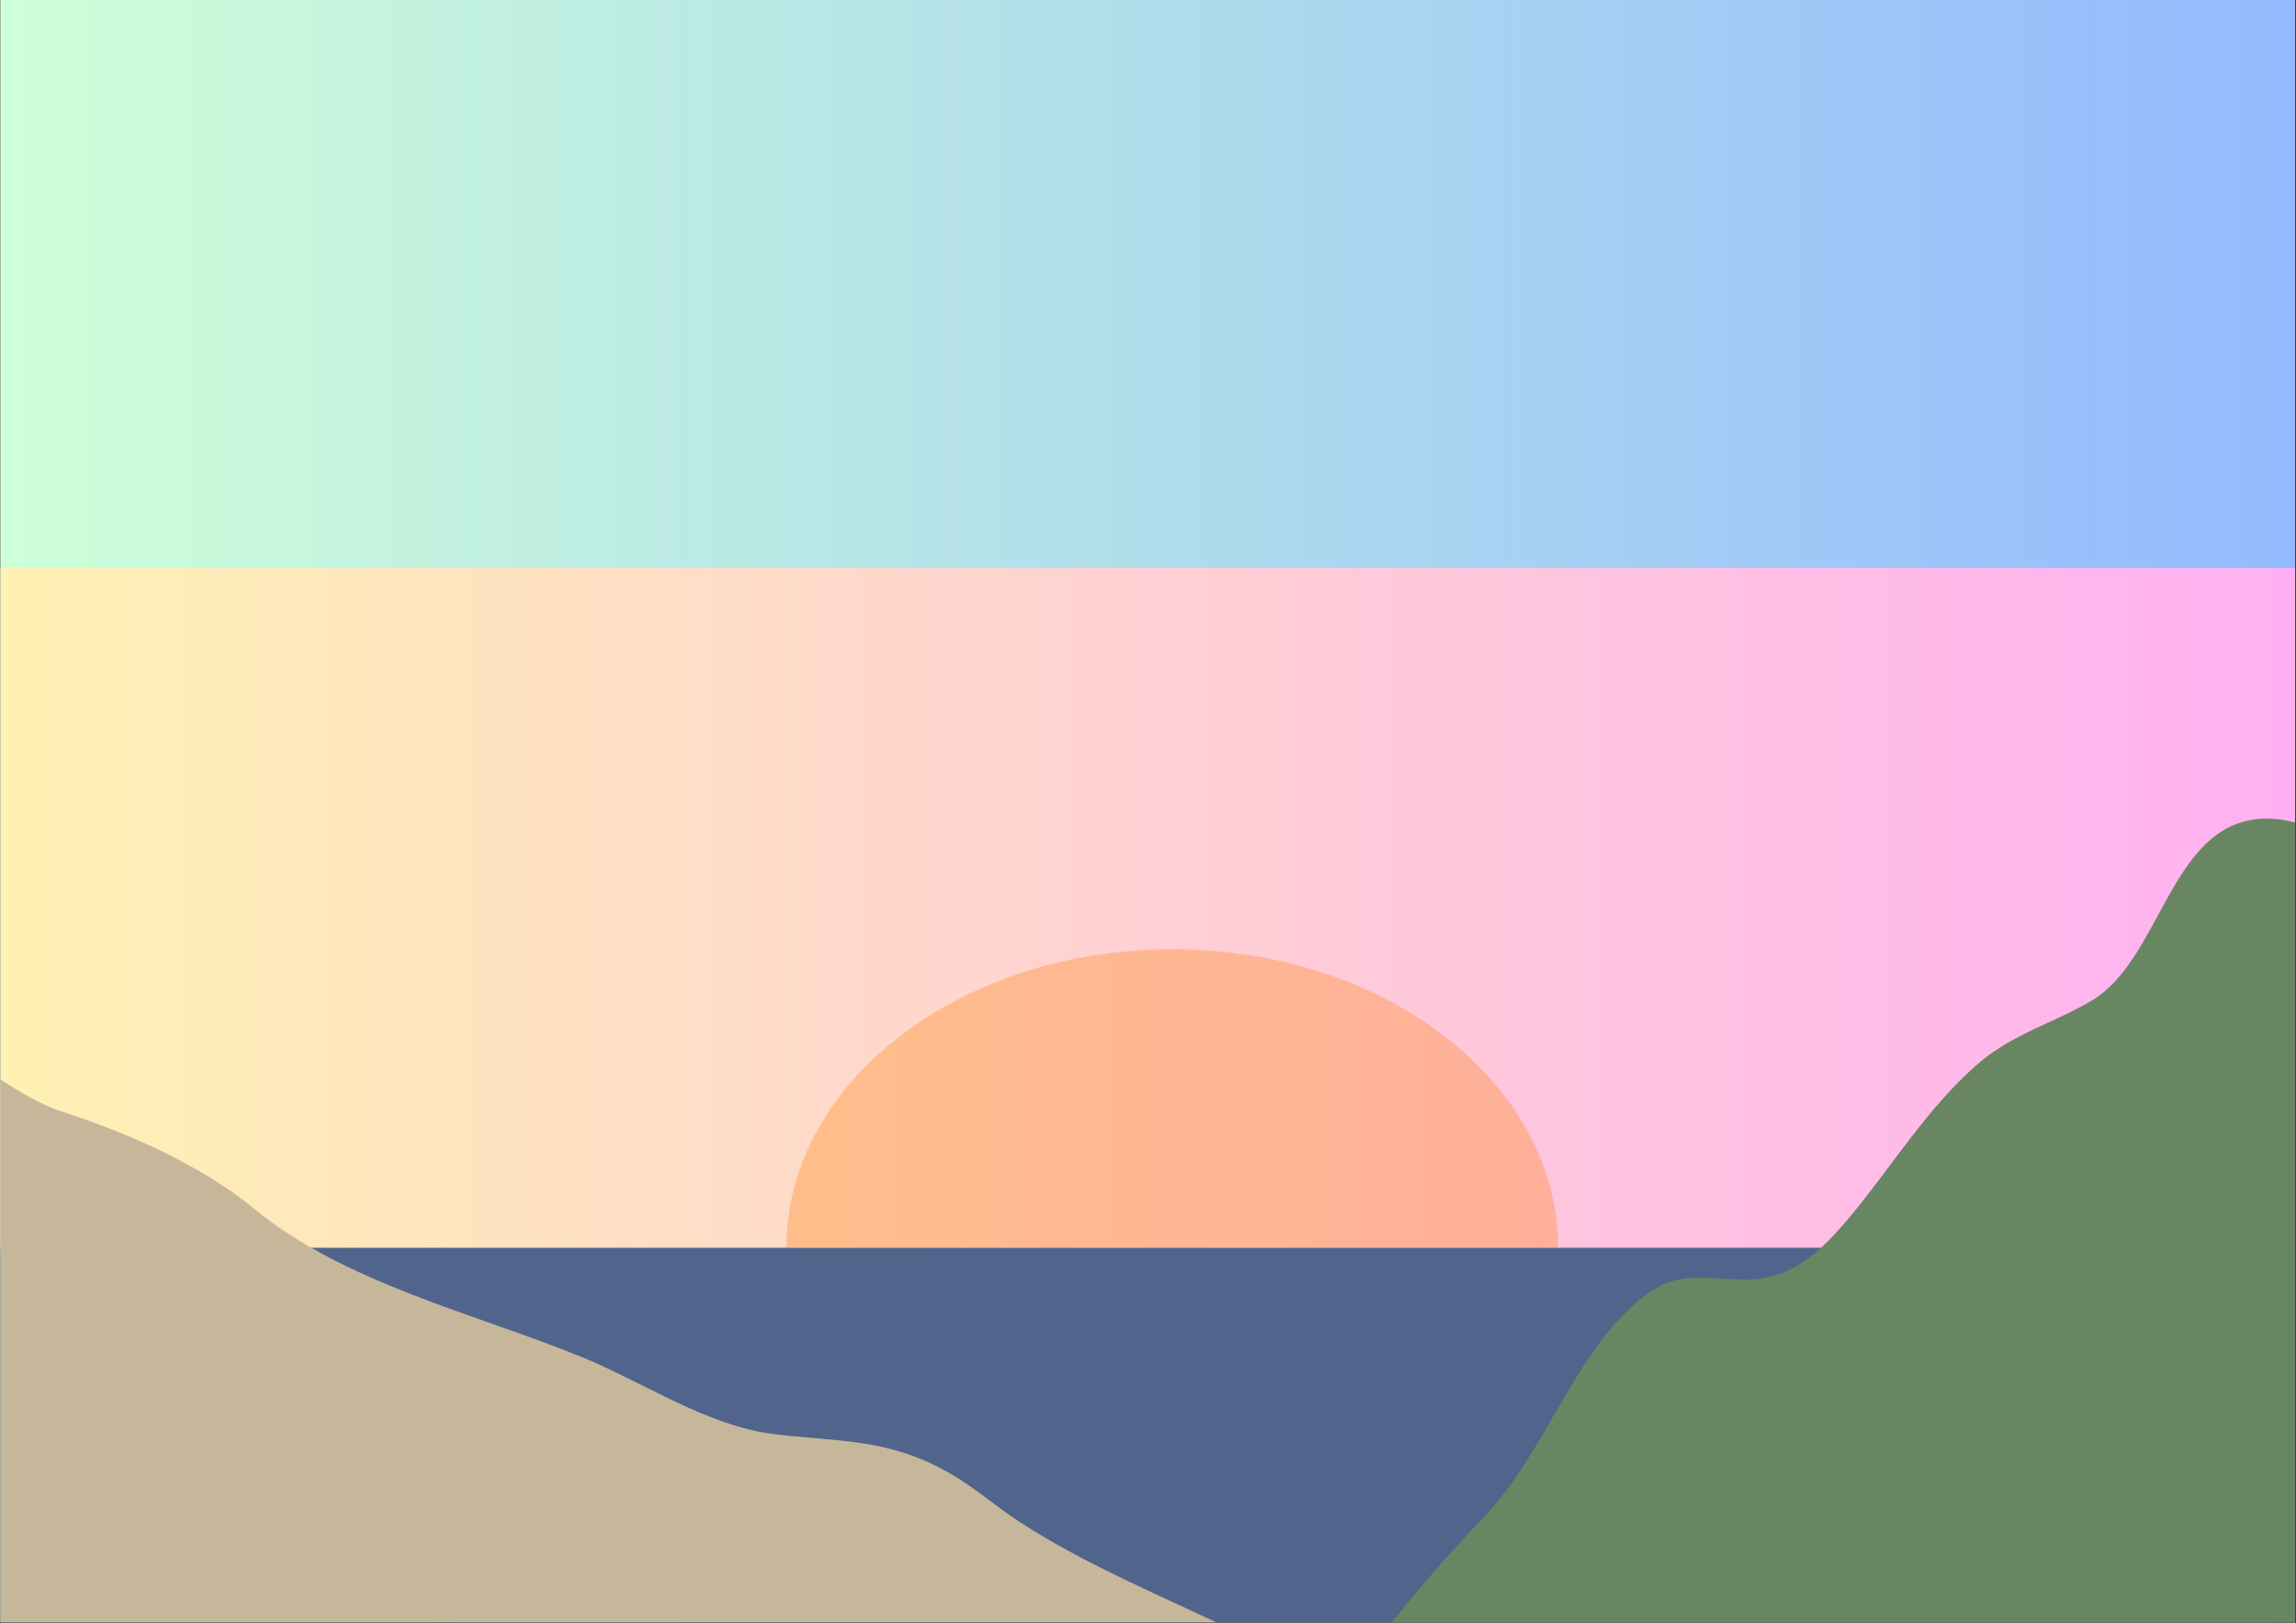 <svg xmlns="http://www.w3.org/2000/svg" xmlns:xlink="http://www.w3.org/1999/xlink" width="2245" zoomAndPan="magnify" viewBox="0 0 1683.75 1190.25" height="1587" preserveAspectRatio="xMidYMid meet" version="1.0"><rect x="0" y="0" width="1683.75" height="1190.25" fill="#333333" stroke="none"/><defs><filter x="0%" y="0%" width="100%" height="100%" id="17656e83c8"><feColorMatrix values="0 0 0 0 1 0 0 0 0 1 0 0 0 0 1 0 0 0 1 0" color-interpolation-filters="sRGB"/></filter><clipPath id="6799cf0154"><path d="M 0.406 0 L 1683.094 0 L 1683.094 1189.5 L 0.406 1189.5 Z M 0.406 0 " clip-rule="nonzero"/></clipPath><linearGradient x1="0" gradientTransform="matrix(0.75, 0, 0, 0.75, 0.405, -0.002)" y1="793.701" x2="2245.008" gradientUnits="userSpaceOnUse" y2="793.701" id="453157a193"><stop stop-opacity="1" stop-color="rgb(80.399%, 100%, 84.698%)" offset="0"/><stop stop-opacity="1" stop-color="rgb(80.312%, 99.892%, 84.758%)" offset="0.008"/><stop stop-opacity="1" stop-color="rgb(80.136%, 99.677%, 84.879%)" offset="0.016"/><stop stop-opacity="1" stop-color="rgb(79.961%, 99.461%, 84.998%)" offset="0.023"/><stop stop-opacity="1" stop-color="rgb(79.787%, 99.246%, 85.117%)" offset="0.031"/><stop stop-opacity="1" stop-color="rgb(79.611%, 99.033%, 85.237%)" offset="0.039"/><stop stop-opacity="1" stop-color="rgb(79.436%, 98.817%, 85.356%)" offset="0.047"/><stop stop-opacity="1" stop-color="rgb(79.262%, 98.602%, 85.477%)" offset="0.055"/><stop stop-opacity="1" stop-color="rgb(79.086%, 98.387%, 85.596%)" offset="0.062"/><stop stop-opacity="1" stop-color="rgb(78.911%, 98.172%, 85.715%)" offset="0.07"/><stop stop-opacity="1" stop-color="rgb(78.737%, 97.958%, 85.835%)" offset="0.078"/><stop stop-opacity="1" stop-color="rgb(78.561%, 97.743%, 85.954%)" offset="0.086"/><stop stop-opacity="1" stop-color="rgb(78.386%, 97.528%, 86.073%)" offset="0.094"/><stop stop-opacity="1" stop-color="rgb(78.212%, 97.313%, 86.194%)" offset="0.102"/><stop stop-opacity="1" stop-color="rgb(78.036%, 97.098%, 86.313%)" offset="0.109"/><stop stop-opacity="1" stop-color="rgb(77.861%, 96.884%, 86.432%)" offset="0.117"/><stop stop-opacity="1" stop-color="rgb(77.686%, 96.669%, 86.552%)" offset="0.125"/><stop stop-opacity="1" stop-color="rgb(77.512%, 96.454%, 86.671%)" offset="0.133"/><stop stop-opacity="1" stop-color="rgb(77.336%, 96.239%, 86.79%)" offset="0.141"/><stop stop-opacity="1" stop-color="rgb(77.161%, 96.024%, 86.911%)" offset="0.148"/><stop stop-opacity="1" stop-color="rgb(76.987%, 95.81%, 87.03%)" offset="0.156"/><stop stop-opacity="1" stop-color="rgb(76.811%, 95.595%, 87.149%)" offset="0.164"/><stop stop-opacity="1" stop-color="rgb(76.636%, 95.38%, 87.27%)" offset="0.172"/><stop stop-opacity="1" stop-color="rgb(76.462%, 95.164%, 87.389%)" offset="0.18"/><stop stop-opacity="1" stop-color="rgb(76.286%, 94.949%, 87.508%)" offset="0.188"/><stop stop-opacity="1" stop-color="rgb(76.111%, 94.736%, 87.628%)" offset="0.195"/><stop stop-opacity="1" stop-color="rgb(75.937%, 94.521%, 87.747%)" offset="0.203"/><stop stop-opacity="1" stop-color="rgb(75.761%, 94.305%, 87.866%)" offset="0.211"/><stop stop-opacity="1" stop-color="rgb(75.586%, 94.09%, 87.987%)" offset="0.219"/><stop stop-opacity="1" stop-color="rgb(75.412%, 93.875%, 88.106%)" offset="0.227"/><stop stop-opacity="1" stop-color="rgb(75.237%, 93.661%, 88.225%)" offset="0.234"/><stop stop-opacity="1" stop-color="rgb(75.061%, 93.446%, 88.345%)" offset="0.242"/><stop stop-opacity="1" stop-color="rgb(74.886%, 93.231%, 88.464%)" offset="0.25"/><stop stop-opacity="1" stop-color="rgb(74.712%, 93.016%, 88.583%)" offset="0.258"/><stop stop-opacity="1" stop-color="rgb(74.536%, 92.801%, 88.704%)" offset="0.266"/><stop stop-opacity="1" stop-color="rgb(74.361%, 92.587%, 88.823%)" offset="0.273"/><stop stop-opacity="1" stop-color="rgb(74.187%, 92.372%, 88.942%)" offset="0.281"/><stop stop-opacity="1" stop-color="rgb(74.011%, 92.157%, 89.062%)" offset="0.289"/><stop stop-opacity="1" stop-color="rgb(73.836%, 91.942%, 89.182%)" offset="0.297"/><stop stop-opacity="1" stop-color="rgb(73.662%, 91.727%, 89.301%)" offset="0.305"/><stop stop-opacity="1" stop-color="rgb(73.486%, 91.513%, 89.421%)" offset="0.312"/><stop stop-opacity="1" stop-color="rgb(73.311%, 91.298%, 89.54%)" offset="0.32"/><stop stop-opacity="1" stop-color="rgb(73.137%, 91.083%, 89.659%)" offset="0.328"/><stop stop-opacity="1" stop-color="rgb(72.961%, 90.868%, 89.78%)" offset="0.336"/><stop stop-opacity="1" stop-color="rgb(72.786%, 90.652%, 89.899%)" offset="0.344"/><stop stop-opacity="1" stop-color="rgb(72.612%, 90.439%, 90.018%)" offset="0.352"/><stop stop-opacity="1" stop-color="rgb(72.437%, 90.224%, 90.138%)" offset="0.359"/><stop stop-opacity="1" stop-color="rgb(72.261%, 90.009%, 90.257%)" offset="0.367"/><stop stop-opacity="1" stop-color="rgb(72.086%, 89.793%, 90.376%)" offset="0.375"/><stop stop-opacity="1" stop-color="rgb(71.912%, 89.578%, 90.497%)" offset="0.383"/><stop stop-opacity="1" stop-color="rgb(71.736%, 89.365%, 90.616%)" offset="0.391"/><stop stop-opacity="1" stop-color="rgb(71.561%, 89.149%, 90.735%)" offset="0.398"/><stop stop-opacity="1" stop-color="rgb(71.387%, 88.934%, 90.855%)" offset="0.406"/><stop stop-opacity="1" stop-color="rgb(71.211%, 88.719%, 90.974%)" offset="0.414"/><stop stop-opacity="1" stop-color="rgb(71.036%, 88.504%, 91.093%)" offset="0.422"/><stop stop-opacity="1" stop-color="rgb(70.862%, 88.29%, 91.214%)" offset="0.43"/><stop stop-opacity="1" stop-color="rgb(70.686%, 88.075%, 91.333%)" offset="0.438"/><stop stop-opacity="1" stop-color="rgb(70.511%, 87.86%, 91.452%)" offset="0.445"/><stop stop-opacity="1" stop-color="rgb(70.337%, 87.645%, 91.573%)" offset="0.453"/><stop stop-opacity="1" stop-color="rgb(70.161%, 87.43%, 91.692%)" offset="0.461"/><stop stop-opacity="1" stop-color="rgb(69.986%, 87.216%, 91.811%)" offset="0.469"/><stop stop-opacity="1" stop-color="rgb(69.812%, 87.001%, 91.931%)" offset="0.477"/><stop stop-opacity="1" stop-color="rgb(69.637%, 86.786%, 92.05%)" offset="0.484"/><stop stop-opacity="1" stop-color="rgb(69.461%, 86.571%, 92.169%)" offset="0.492"/><stop stop-opacity="1" stop-color="rgb(69.287%, 86.356%, 92.29%)" offset="0.5"/><stop stop-opacity="1" stop-color="rgb(69.112%, 86.142%, 92.409%)" offset="0.508"/><stop stop-opacity="1" stop-color="rgb(68.936%, 85.927%, 92.528%)" offset="0.516"/><stop stop-opacity="1" stop-color="rgb(68.761%, 85.712%, 92.648%)" offset="0.523"/><stop stop-opacity="1" stop-color="rgb(68.587%, 85.497%, 92.767%)" offset="0.531"/><stop stop-opacity="1" stop-color="rgb(68.411%, 85.281%, 92.886%)" offset="0.539"/><stop stop-opacity="1" stop-color="rgb(68.236%, 85.068%, 93.007%)" offset="0.547"/><stop stop-opacity="1" stop-color="rgb(68.062%, 84.853%, 93.126%)" offset="0.555"/><stop stop-opacity="1" stop-color="rgb(67.886%, 84.637%, 93.245%)" offset="0.562"/><stop stop-opacity="1" stop-color="rgb(67.711%, 84.422%, 93.365%)" offset="0.57"/><stop stop-opacity="1" stop-color="rgb(67.537%, 84.207%, 93.484%)" offset="0.578"/><stop stop-opacity="1" stop-color="rgb(67.361%, 83.994%, 93.604%)" offset="0.586"/><stop stop-opacity="1" stop-color="rgb(67.186%, 83.778%, 93.724%)" offset="0.594"/><stop stop-opacity="1" stop-color="rgb(67.012%, 83.563%, 93.843%)" offset="0.602"/><stop stop-opacity="1" stop-color="rgb(66.837%, 83.348%, 93.962%)" offset="0.609"/><stop stop-opacity="1" stop-color="rgb(66.661%, 83.133%, 94.083%)" offset="0.617"/><stop stop-opacity="1" stop-color="rgb(66.487%, 82.919%, 94.202%)" offset="0.625"/><stop stop-opacity="1" stop-color="rgb(66.312%, 82.704%, 94.321%)" offset="0.633"/><stop stop-opacity="1" stop-color="rgb(66.136%, 82.489%, 94.441%)" offset="0.641"/><stop stop-opacity="1" stop-color="rgb(65.961%, 82.274%, 94.56%)" offset="0.648"/><stop stop-opacity="1" stop-color="rgb(65.787%, 82.059%, 94.679%)" offset="0.656"/><stop stop-opacity="1" stop-color="rgb(65.611%, 81.845%, 94.8%)" offset="0.664"/><stop stop-opacity="1" stop-color="rgb(65.436%, 81.63%, 94.919%)" offset="0.672"/><stop stop-opacity="1" stop-color="rgb(65.262%, 81.415%, 95.038%)" offset="0.68"/><stop stop-opacity="1" stop-color="rgb(65.086%, 81.2%, 95.158%)" offset="0.688"/><stop stop-opacity="1" stop-color="rgb(64.911%, 80.984%, 95.277%)" offset="0.695"/><stop stop-opacity="1" stop-color="rgb(64.737%, 80.771%, 95.396%)" offset="0.703"/><stop stop-opacity="1" stop-color="rgb(64.561%, 80.556%, 95.517%)" offset="0.711"/><stop stop-opacity="1" stop-color="rgb(64.386%, 80.341%, 95.636%)" offset="0.719"/><stop stop-opacity="1" stop-color="rgb(64.212%, 80.125%, 95.755%)" offset="0.727"/><stop stop-opacity="1" stop-color="rgb(64.037%, 79.91%, 95.876%)" offset="0.734"/><stop stop-opacity="1" stop-color="rgb(63.861%, 79.697%, 95.995%)" offset="0.742"/><stop stop-opacity="1" stop-color="rgb(63.687%, 79.482%, 96.114%)" offset="0.75"/><stop stop-opacity="1" stop-color="rgb(63.512%, 79.266%, 96.234%)" offset="0.758"/><stop stop-opacity="1" stop-color="rgb(63.336%, 79.051%, 96.353%)" offset="0.766"/><stop stop-opacity="1" stop-color="rgb(63.161%, 78.836%, 96.472%)" offset="0.773"/><stop stop-opacity="1" stop-color="rgb(62.987%, 78.622%, 96.593%)" offset="0.781"/><stop stop-opacity="1" stop-color="rgb(62.811%, 78.407%, 96.712%)" offset="0.789"/><stop stop-opacity="1" stop-color="rgb(62.636%, 78.192%, 96.831%)" offset="0.797"/><stop stop-opacity="1" stop-color="rgb(62.462%, 77.977%, 96.951%)" offset="0.805"/><stop stop-opacity="1" stop-color="rgb(62.286%, 77.763%, 97.07%)" offset="0.812"/><stop stop-opacity="1" stop-color="rgb(62.111%, 77.548%, 97.189%)" offset="0.82"/><stop stop-opacity="1" stop-color="rgb(61.937%, 77.333%, 97.31%)" offset="0.828"/><stop stop-opacity="1" stop-color="rgb(61.761%, 77.118%, 97.429%)" offset="0.836"/><stop stop-opacity="1" stop-color="rgb(61.586%, 76.903%, 97.548%)" offset="0.844"/><stop stop-opacity="1" stop-color="rgb(61.412%, 76.689%, 97.668%)" offset="0.852"/><stop stop-opacity="1" stop-color="rgb(61.237%, 76.474%, 97.787%)" offset="0.859"/><stop stop-opacity="1" stop-color="rgb(61.061%, 76.259%, 97.906%)" offset="0.867"/><stop stop-opacity="1" stop-color="rgb(60.887%, 76.044%, 98.027%)" offset="0.875"/><stop stop-opacity="1" stop-color="rgb(60.712%, 75.829%, 98.146%)" offset="0.883"/><stop stop-opacity="1" stop-color="rgb(60.536%, 75.615%, 98.265%)" offset="0.891"/><stop stop-opacity="1" stop-color="rgb(60.362%, 75.4%, 98.386%)" offset="0.898"/><stop stop-opacity="1" stop-color="rgb(60.187%, 75.185%, 98.505%)" offset="0.906"/><stop stop-opacity="1" stop-color="rgb(60.011%, 74.969%, 98.624%)" offset="0.914"/><stop stop-opacity="1" stop-color="rgb(59.836%, 74.754%, 98.744%)" offset="0.922"/><stop stop-opacity="1" stop-color="rgb(59.662%, 74.541%, 98.863%)" offset="0.93"/><stop stop-opacity="1" stop-color="rgb(59.486%, 74.326%, 98.982%)" offset="0.938"/><stop stop-opacity="1" stop-color="rgb(59.311%, 74.11%, 99.103%)" offset="0.945"/><stop stop-opacity="1" stop-color="rgb(59.137%, 73.895%, 99.222%)" offset="0.953"/><stop stop-opacity="1" stop-color="rgb(58.961%, 73.68%, 99.341%)" offset="0.961"/><stop stop-opacity="1" stop-color="rgb(58.786%, 73.466%, 99.461%)" offset="0.969"/><stop stop-opacity="1" stop-color="rgb(58.612%, 73.251%, 99.58%)" offset="0.977"/><stop stop-opacity="1" stop-color="rgb(58.437%, 73.036%, 99.699%)" offset="0.984"/><stop stop-opacity="1" stop-color="rgb(58.261%, 72.821%, 99.82%)" offset="0.992"/><stop stop-opacity="1" stop-color="rgb(58.087%, 72.606%, 99.939%)" offset="1"/></linearGradient><clipPath id="9d39498c51"><path d="M 0.406 416.43 L 1683.094 416.43 L 1683.094 1189.5 L 0.406 1189.5 Z M 0.406 416.43 " clip-rule="nonzero"/></clipPath><linearGradient x1="53.676" gradientTransform="matrix(3.158, 0, 0, 3.158, -169.096, 416.431)" y1="128" x2="586.54" gradientUnits="userSpaceOnUse" y2="128" id="5f0caaf03b"><stop stop-opacity="1" stop-color="rgb(100%, 94.334%, 70.297%)" offset="0"/><stop stop-opacity="1" stop-color="rgb(100%, 94.234%, 70.393%)" offset="0.008"/><stop stop-opacity="1" stop-color="rgb(100%, 94.035%, 70.587%)" offset="0.016"/><stop stop-opacity="1" stop-color="rgb(100%, 93.835%, 70.781%)" offset="0.023"/><stop stop-opacity="1" stop-color="rgb(100%, 93.637%, 70.975%)" offset="0.031"/><stop stop-opacity="1" stop-color="rgb(100%, 93.439%, 71.169%)" offset="0.039"/><stop stop-opacity="1" stop-color="rgb(100%, 93.239%, 71.362%)" offset="0.047"/><stop stop-opacity="1" stop-color="rgb(100%, 93.04%, 71.556%)" offset="0.055"/><stop stop-opacity="1" stop-color="rgb(100%, 92.841%, 71.75%)" offset="0.062"/><stop stop-opacity="1" stop-color="rgb(100%, 92.642%, 71.944%)" offset="0.07"/><stop stop-opacity="1" stop-color="rgb(100%, 92.444%, 72.137%)" offset="0.078"/><stop stop-opacity="1" stop-color="rgb(100%, 92.244%, 72.331%)" offset="0.086"/><stop stop-opacity="1" stop-color="rgb(100%, 92.046%, 72.525%)" offset="0.094"/><stop stop-opacity="1" stop-color="rgb(100%, 91.846%, 72.719%)" offset="0.102"/><stop stop-opacity="1" stop-color="rgb(100%, 91.647%, 72.913%)" offset="0.109"/><stop stop-opacity="1" stop-color="rgb(100%, 91.449%, 73.106%)" offset="0.117"/><stop stop-opacity="1" stop-color="rgb(100%, 91.249%, 73.3%)" offset="0.125"/><stop stop-opacity="1" stop-color="rgb(100%, 91.051%, 73.494%)" offset="0.133"/><stop stop-opacity="1" stop-color="rgb(100%, 90.851%, 73.688%)" offset="0.141"/><stop stop-opacity="1" stop-color="rgb(100%, 90.652%, 73.882%)" offset="0.148"/><stop stop-opacity="1" stop-color="rgb(100%, 90.454%, 74.075%)" offset="0.156"/><stop stop-opacity="1" stop-color="rgb(100%, 90.254%, 74.269%)" offset="0.164"/><stop stop-opacity="1" stop-color="rgb(100%, 90.056%, 74.463%)" offset="0.172"/><stop stop-opacity="1" stop-color="rgb(100%, 89.856%, 74.657%)" offset="0.18"/><stop stop-opacity="1" stop-color="rgb(100%, 89.658%, 74.85%)" offset="0.188"/><stop stop-opacity="1" stop-color="rgb(100%, 89.459%, 75.044%)" offset="0.195"/><stop stop-opacity="1" stop-color="rgb(100%, 89.259%, 75.238%)" offset="0.203"/><stop stop-opacity="1" stop-color="rgb(100%, 89.061%, 75.432%)" offset="0.211"/><stop stop-opacity="1" stop-color="rgb(100%, 88.861%, 75.626%)" offset="0.219"/><stop stop-opacity="1" stop-color="rgb(100%, 88.663%, 75.819%)" offset="0.227"/><stop stop-opacity="1" stop-color="rgb(100%, 88.464%, 76.013%)" offset="0.234"/><stop stop-opacity="1" stop-color="rgb(100%, 88.264%, 76.207%)" offset="0.242"/><stop stop-opacity="1" stop-color="rgb(100%, 88.066%, 76.401%)" offset="0.25"/><stop stop-opacity="1" stop-color="rgb(100%, 87.866%, 76.595%)" offset="0.258"/><stop stop-opacity="1" stop-color="rgb(100%, 87.668%, 76.788%)" offset="0.266"/><stop stop-opacity="1" stop-color="rgb(100%, 87.469%, 76.982%)" offset="0.273"/><stop stop-opacity="1" stop-color="rgb(100%, 87.27%, 77.176%)" offset="0.281"/><stop stop-opacity="1" stop-color="rgb(100%, 87.071%, 77.37%)" offset="0.289"/><stop stop-opacity="1" stop-color="rgb(100%, 86.871%, 77.563%)" offset="0.297"/><stop stop-opacity="1" stop-color="rgb(100%, 86.673%, 77.757%)" offset="0.305"/><stop stop-opacity="1" stop-color="rgb(100%, 86.475%, 77.951%)" offset="0.312"/><stop stop-opacity="1" stop-color="rgb(100%, 86.275%, 78.145%)" offset="0.32"/><stop stop-opacity="1" stop-color="rgb(100%, 86.076%, 78.339%)" offset="0.328"/><stop stop-opacity="1" stop-color="rgb(100%, 85.876%, 78.532%)" offset="0.336"/><stop stop-opacity="1" stop-color="rgb(100%, 85.678%, 78.726%)" offset="0.344"/><stop stop-opacity="1" stop-color="rgb(100%, 85.48%, 78.92%)" offset="0.352"/><stop stop-opacity="1" stop-color="rgb(100%, 85.28%, 79.114%)" offset="0.359"/><stop stop-opacity="1" stop-color="rgb(100%, 85.081%, 79.308%)" offset="0.367"/><stop stop-opacity="1" stop-color="rgb(100%, 84.882%, 79.501%)" offset="0.375"/><stop stop-opacity="1" stop-color="rgb(100%, 84.683%, 79.695%)" offset="0.383"/><stop stop-opacity="1" stop-color="rgb(100%, 84.485%, 79.889%)" offset="0.391"/><stop stop-opacity="1" stop-color="rgb(100%, 84.285%, 80.083%)" offset="0.398"/><stop stop-opacity="1" stop-color="rgb(100%, 84.087%, 80.276%)" offset="0.406"/><stop stop-opacity="1" stop-color="rgb(100%, 83.887%, 80.47%)" offset="0.414"/><stop stop-opacity="1" stop-color="rgb(100%, 83.688%, 80.664%)" offset="0.422"/><stop stop-opacity="1" stop-color="rgb(100%, 83.49%, 80.858%)" offset="0.43"/><stop stop-opacity="1" stop-color="rgb(100%, 83.29%, 81.052%)" offset="0.438"/><stop stop-opacity="1" stop-color="rgb(100%, 83.092%, 81.245%)" offset="0.445"/><stop stop-opacity="1" stop-color="rgb(100%, 82.892%, 81.439%)" offset="0.453"/><stop stop-opacity="1" stop-color="rgb(100%, 82.693%, 81.633%)" offset="0.461"/><stop stop-opacity="1" stop-color="rgb(100%, 82.495%, 81.827%)" offset="0.469"/><stop stop-opacity="1" stop-color="rgb(100%, 82.295%, 82.021%)" offset="0.477"/><stop stop-opacity="1" stop-color="rgb(100%, 82.097%, 82.214%)" offset="0.484"/><stop stop-opacity="1" stop-color="rgb(100%, 81.897%, 82.408%)" offset="0.492"/><stop stop-opacity="1" stop-color="rgb(100%, 81.699%, 82.602%)" offset="0.5"/><stop stop-opacity="1" stop-color="rgb(100%, 81.5%, 82.796%)" offset="0.508"/><stop stop-opacity="1" stop-color="rgb(100%, 81.3%, 82.99%)" offset="0.516"/><stop stop-opacity="1" stop-color="rgb(100%, 81.102%, 83.183%)" offset="0.523"/><stop stop-opacity="1" stop-color="rgb(100%, 80.902%, 83.377%)" offset="0.531"/><stop stop-opacity="1" stop-color="rgb(100%, 80.704%, 83.571%)" offset="0.539"/><stop stop-opacity="1" stop-color="rgb(100%, 80.505%, 83.765%)" offset="0.547"/><stop stop-opacity="1" stop-color="rgb(100%, 80.305%, 83.958%)" offset="0.555"/><stop stop-opacity="1" stop-color="rgb(100%, 80.107%, 84.152%)" offset="0.562"/><stop stop-opacity="1" stop-color="rgb(100%, 79.907%, 84.346%)" offset="0.57"/><stop stop-opacity="1" stop-color="rgb(100%, 79.709%, 84.54%)" offset="0.578"/><stop stop-opacity="1" stop-color="rgb(100%, 79.51%, 84.734%)" offset="0.586"/><stop stop-opacity="1" stop-color="rgb(100%, 79.311%, 84.927%)" offset="0.594"/><stop stop-opacity="1" stop-color="rgb(100%, 79.112%, 85.121%)" offset="0.602"/><stop stop-opacity="1" stop-color="rgb(100%, 78.912%, 85.315%)" offset="0.609"/><stop stop-opacity="1" stop-color="rgb(100%, 78.714%, 85.509%)" offset="0.617"/><stop stop-opacity="1" stop-color="rgb(100%, 78.516%, 85.703%)" offset="0.625"/><stop stop-opacity="1" stop-color="rgb(100%, 78.316%, 85.896%)" offset="0.633"/><stop stop-opacity="1" stop-color="rgb(100%, 78.117%, 86.09%)" offset="0.641"/><stop stop-opacity="1" stop-color="rgb(100%, 77.917%, 86.284%)" offset="0.648"/><stop stop-opacity="1" stop-color="rgb(100%, 77.719%, 86.478%)" offset="0.656"/><stop stop-opacity="1" stop-color="rgb(100%, 77.521%, 86.67%)" offset="0.664"/><stop stop-opacity="1" stop-color="rgb(100%, 77.321%, 86.864%)" offset="0.672"/><stop stop-opacity="1" stop-color="rgb(100%, 77.122%, 87.057%)" offset="0.68"/><stop stop-opacity="1" stop-color="rgb(100%, 76.923%, 87.251%)" offset="0.688"/><stop stop-opacity="1" stop-color="rgb(100%, 76.724%, 87.445%)" offset="0.695"/><stop stop-opacity="1" stop-color="rgb(100%, 76.526%, 87.639%)" offset="0.703"/><stop stop-opacity="1" stop-color="rgb(100%, 76.326%, 87.833%)" offset="0.711"/><stop stop-opacity="1" stop-color="rgb(100%, 76.128%, 88.026%)" offset="0.719"/><stop stop-opacity="1" stop-color="rgb(100%, 75.928%, 88.22%)" offset="0.727"/><stop stop-opacity="1" stop-color="rgb(100%, 75.729%, 88.414%)" offset="0.734"/><stop stop-opacity="1" stop-color="rgb(100%, 75.531%, 88.608%)" offset="0.742"/><stop stop-opacity="1" stop-color="rgb(100%, 75.331%, 88.802%)" offset="0.75"/><stop stop-opacity="1" stop-color="rgb(100%, 75.133%, 88.995%)" offset="0.758"/><stop stop-opacity="1" stop-color="rgb(100%, 74.933%, 89.189%)" offset="0.766"/><stop stop-opacity="1" stop-color="rgb(100%, 74.734%, 89.383%)" offset="0.773"/><stop stop-opacity="1" stop-color="rgb(100%, 74.536%, 89.577%)" offset="0.781"/><stop stop-opacity="1" stop-color="rgb(100%, 74.336%, 89.771%)" offset="0.789"/><stop stop-opacity="1" stop-color="rgb(100%, 74.138%, 89.964%)" offset="0.797"/><stop stop-opacity="1" stop-color="rgb(100%, 73.938%, 90.158%)" offset="0.805"/><stop stop-opacity="1" stop-color="rgb(100%, 73.74%, 90.352%)" offset="0.812"/><stop stop-opacity="1" stop-color="rgb(100%, 73.541%, 90.546%)" offset="0.82"/><stop stop-opacity="1" stop-color="rgb(100%, 73.341%, 90.739%)" offset="0.828"/><stop stop-opacity="1" stop-color="rgb(100%, 73.143%, 90.933%)" offset="0.836"/><stop stop-opacity="1" stop-color="rgb(100%, 72.943%, 91.127%)" offset="0.844"/><stop stop-opacity="1" stop-color="rgb(100%, 72.745%, 91.321%)" offset="0.852"/><stop stop-opacity="1" stop-color="rgb(100%, 72.546%, 91.515%)" offset="0.859"/><stop stop-opacity="1" stop-color="rgb(100%, 72.346%, 91.708%)" offset="0.867"/><stop stop-opacity="1" stop-color="rgb(100%, 72.148%, 91.902%)" offset="0.875"/><stop stop-opacity="1" stop-color="rgb(100%, 71.948%, 92.096%)" offset="0.883"/><stop stop-opacity="1" stop-color="rgb(100%, 71.75%, 92.29%)" offset="0.891"/><stop stop-opacity="1" stop-color="rgb(100%, 71.552%, 92.484%)" offset="0.898"/><stop stop-opacity="1" stop-color="rgb(100%, 71.352%, 92.677%)" offset="0.906"/><stop stop-opacity="1" stop-color="rgb(100%, 71.153%, 92.871%)" offset="0.914"/><stop stop-opacity="1" stop-color="rgb(100%, 70.953%, 93.065%)" offset="0.922"/><stop stop-opacity="1" stop-color="rgb(100%, 70.755%, 93.259%)" offset="0.93"/><stop stop-opacity="1" stop-color="rgb(100%, 70.557%, 93.452%)" offset="0.938"/><stop stop-opacity="1" stop-color="rgb(100%, 70.357%, 93.646%)" offset="0.945"/><stop stop-opacity="1" stop-color="rgb(100%, 70.158%, 93.84%)" offset="0.953"/><stop stop-opacity="1" stop-color="rgb(100%, 69.958%, 94.034%)" offset="0.961"/><stop stop-opacity="1" stop-color="rgb(100%, 69.76%, 94.228%)" offset="0.969"/><stop stop-opacity="1" stop-color="rgb(100%, 69.562%, 94.421%)" offset="0.977"/><stop stop-opacity="1" stop-color="rgb(100%, 69.362%, 94.615%)" offset="0.984"/><stop stop-opacity="1" stop-color="rgb(100%, 69.164%, 94.809%)" offset="0.992"/><stop stop-opacity="1" stop-color="rgb(100%, 68.964%, 95.003%)" offset="1"/></linearGradient><clipPath id="e0d83739f4"><path d="M 0.406 914.922 L 1683.094 914.922 L 1683.094 1189.5 L 0.406 1189.5 Z M 0.406 914.922 " clip-rule="nonzero"/></clipPath><clipPath id="23536956b2"><path d="M 0.406 745.711 L 937.434 745.711 L 937.434 1189.5 L 0.406 1189.5 Z M 0.406 745.711 " clip-rule="nonzero"/></clipPath><clipPath id="8c82e726ac"><path d="M 1002.25 600 L 1683.094 600 L 1683.094 1189.5 L 1002.25 1189.5 Z M 1002.25 600 " clip-rule="nonzero"/></clipPath><mask id="6c41f6c108"><g filter="url(#17656e83c8)"><rect x="-168.375" width="2020.5" fill="#000000" y="-119.025" height="1428.3" fill-opacity="0.33"/></g></mask><clipPath id="a4e06246ab"><path d="M 0.648 1.012 L 566.734 1.012 L 566.734 219.922 L 0.648 219.922 Z M 0.648 1.012 " clip-rule="nonzero"/></clipPath><clipPath id="633ed17c13"><path d="M 566.605 219.922 L 0.648 219.922 C 0.648 99.02 127.344 1.012 283.625 1.012 C 439.91 1.012 566.605 99.02 566.605 219.922 Z M 566.605 219.922 " clip-rule="nonzero"/></clipPath><clipPath id="1d1c5fc324"><rect x="0" width="567" y="0" height="221"/></clipPath></defs><g clip-path="url(#6799cf0154)"><path fill="#ffffff" d="M 0.406 0 L 1683.094 0 L 1683.094 1189.5 L 0.406 1189.5 Z M 0.406 0 " fill-opacity="1" fill-rule="nonzero"/><path fill="url(#453157a193)" d="M 0.406 0 L 0.406 1189.5 L 1683.094 1189.5 L 1683.094 0 Z M 0.406 0 " fill-rule="nonzero"/></g><g clip-path="url(#9d39498c51)"><path fill="url(#5f0caaf03b)" d="M 0.406 416.43 L 0.406 1189.5 L 1683.094 1189.5 L 1683.094 416.43 Z M 0.406 416.43 " fill-rule="nonzero"/></g><g clip-path="url(#e0d83739f4)"><path fill="#51648b" d="M -169.09 914.922 L 1853.02 914.922 L 1853.02 1380.023 L -169.09 1380.023 Z M -169.09 914.922 " fill-opacity="1" fill-rule="nonzero"/></g><g clip-path="url(#23536956b2)"><path fill="#c6b79b" d="M -1461.852 1344.992 C -1458.086 1342.039 -1454.301 1339.066 -1450.535 1336.027 C -1379.707 1278.633 -1296.555 1236.789 -1221.359 1185.363 C -1164.93 1146.75 -1101.93 1121.016 -1038.371 1097.078 L -1038.371 1094.594 C -1018.113 1088.562 -998.07 1081.824 -978.238 1074.594 C -952.91 1065.031 -927.773 1055.234 -903.215 1044.43 C -856.816 1024.023 -813.773 1000.34 -764.402 987.25 C -719.094 975.227 -673.594 966.562 -629.117 951.352 C -560.383 927.844 -488.934 906.109 -421.551 879.281 C -386.379 865.27 -353.887 837.887 -317.902 827.898 C -275.098 816.027 -232.762 821.973 -194.234 793.457 C -173.742 778.289 -166.812 778.762 -142.98 769.453 C -122.078 761.305 -114.762 743.398 -90.977 745.945 C -43.098 751.059 0.09 800.195 45.25 814.977 C 93.66 830.828 147.078 853.996 186.309 886.234 C 252.969 941.02 347.48 962.84 426.48 994.992 C 470.656 1012.961 518.469 1045.371 566.344 1051.383 C 615.074 1057.5 649.879 1054.25 694.633 1079.234 C 714.57 1090.379 729.266 1103.945 747.918 1116.094 C 798.492 1149.016 858.883 1173.254 912.77 1199.504 C 1011.406 1247.551 1124.379 1309.715 1231.555 1334.617 C 1246.613 1338.125 1261.547 1341.566 1276.352 1344.992 L -1461.852 1344.992 " fill-opacity="1" fill-rule="nonzero"/></g><g clip-path="url(#8c82e726ac)"><path fill="#688662" d="M 935.938 1310.008 C 979.812 1240.176 1028.691 1174.367 1088.051 1112.578 C 1133.605 1065.156 1154.496 990.391 1205.668 950.34 C 1229.398 931.754 1249.465 937.418 1277.02 938.301 C 1312.164 939.41 1333.852 919.266 1355.602 893.418 C 1387.211 855.848 1412.859 812.758 1450.234 780.285 C 1475.809 758.074 1505.375 750.531 1533.648 733.875 C 1585.191 703.531 1591.281 604.332 1658.273 600.371 C 1695.535 598.156 1733.41 627.648 1762.07 647.77 C 1796.27 671.773 1830.121 697.344 1859.938 726.703 C 1927.207 792.922 1971.066 879.188 2033.914 949.48 C 2085.668 1007.375 2145.328 1087.965 2225.445 1095.656 C 2252.336 1098.234 2272.031 1088.137 2297.641 1080.48 C 2349.074 1065.105 2368.605 1079.086 2398.273 1119.945 C 2438.289 1175.074 2473.051 1233.977 2513.586 1289.129 C 2518.789 1296.199 2524.133 1303.137 2529.535 1310.008 L 935.938 1310.008 " fill-opacity="1" fill-rule="nonzero"/></g><g mask="url(#6c41f6c108)"><g transform="matrix(1, 0, 0, 1, 576, 695)"><g clip-path="url(#1d1c5fc324)"><g clip-path="url(#a4e06246ab)"><g clip-path="url(#633ed17c13)"><path fill="#ff8210" d="M 0.648 1.012 L 566.734 1.012 L 566.734 219.922 L 0.648 219.922 Z M 0.648 1.012 " fill-opacity="1" fill-rule="nonzero"/></g></g></g></g></g></svg>